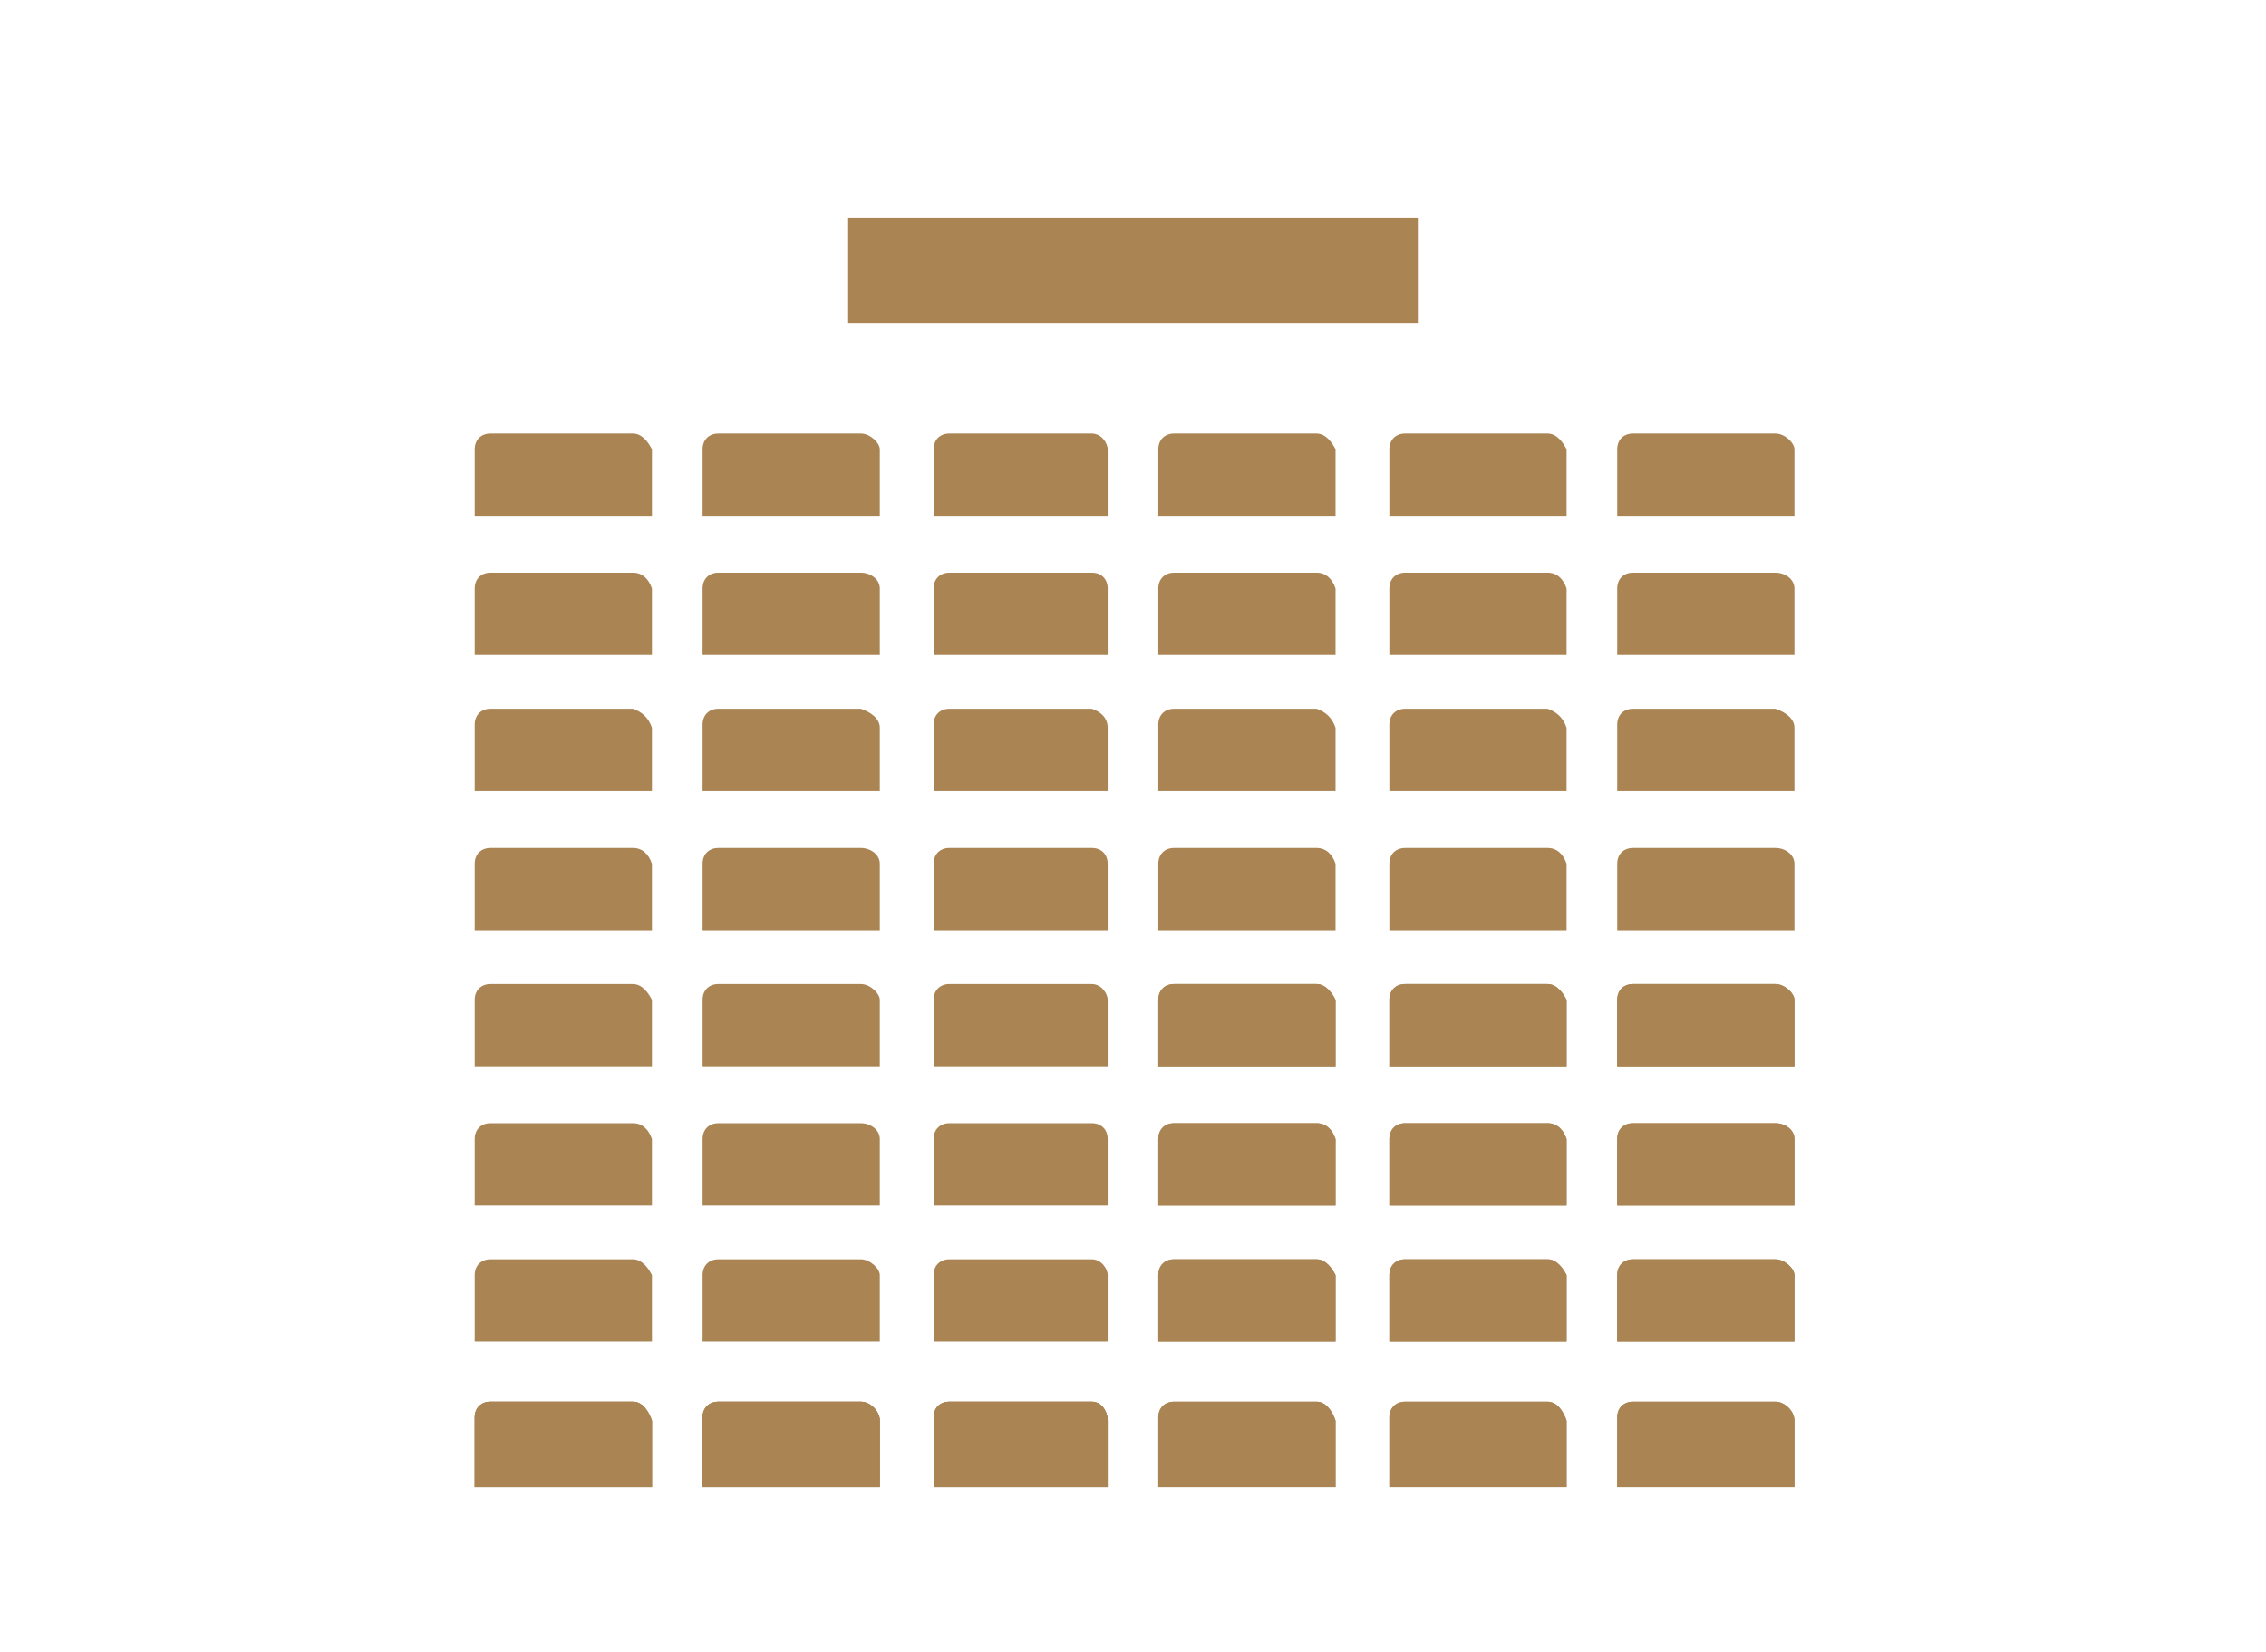 <?xml version="1.0" encoding="utf-8"?>
<!-- Generator: Adobe Illustrator 22.0.1, SVG Export Plug-In . SVG Version: 6.00 Build 0)  -->
<svg version="1.1" id="Layer_1" xmlns="http://www.w3.org/2000/svg" xmlns:xlink="http://www.w3.org/1999/xlink" x="0px" y="0px"
	 viewBox="0 0 71.6 52.2" style="enable-background:new 0 0 71.6 52.2;" xml:space="preserve">
<style type="text/css">
	.st0{fill:#FFFFFF;}
	.st1{fill:#AA8453;}
	.st2{fill:#0A7ABF;}
</style>
<title>Reception</title>
<rect class="st0" width="71.6" height="52.2"/>
<path class="st1" d="M20,13.7h-4.5c-0.3,0-0.5,0.2-0.5,0.5v2.1h5.6v-2.1C20.5,14,20.3,13.7,20,13.7L20,13.7L20,13.7z"/>
<path class="st1" d="M27.2,13.7h-4.5c-0.3,0-0.5,0.2-0.5,0.5v0v2.1h5.6v-2.1C27.8,14,27.5,13.7,27.2,13.7
	C27.2,13.7,27.2,13.7,27.2,13.7z"/>
<path class="st1" d="M34.5,13.7H30c-0.3,0-0.5,0.2-0.5,0.5v0v2.1H35v-2.1C35,14,34.8,13.7,34.5,13.7L34.5,13.7L34.5,13.7z"/>
<path class="st1" d="M20,18.1h-4.5c-0.3,0-0.5,0.2-0.5,0.5l0,0v2.1h5.6v-2.1C20.5,18.3,20.3,18.1,20,18.1L20,18.1L20,18.1z"/>
<path class="st1" d="M27.2,18.1h-4.5c-0.3,0-0.5,0.2-0.5,0.5v0v2.1h5.6v-2.1C27.8,18.3,27.5,18.1,27.2,18.1
	C27.2,18.1,27.2,18.1,27.2,18.1z"/>
<path class="st1" d="M34.5,18.1H30c-0.3,0-0.5,0.2-0.5,0.5v0v2.1H35v-2.1C35,18.3,34.8,18.1,34.5,18.1L34.5,18.1L34.5,18.1z"/>
<path class="st1" d="M20,22.4h-4.5c-0.3,0-0.5,0.2-0.5,0.5l0,0v2.1h5.6V23C20.5,22.7,20.3,22.5,20,22.4L20,22.4L20,22.4z"/>
<path class="st1" d="M27.2,22.4h-4.5c-0.3,0-0.5,0.2-0.5,0.5v0v2.1h5.6V23C27.8,22.7,27.5,22.5,27.2,22.4L27.2,22.4L27.2,22.4z"/>
<path class="st1" d="M34.5,22.4H30c-0.3,0-0.5,0.2-0.5,0.5v0v2.1H35V23C35,22.7,34.8,22.5,34.5,22.4L34.5,22.4L34.5,22.4z"/>
<path class="st1" d="M20,26.8h-4.5c-0.3,0-0.5,0.2-0.5,0.5l0,0v2.1h5.6v-2.1C20.5,27,20.3,26.8,20,26.8L20,26.8L20,26.8z"/>
<path class="st1" d="M27.2,26.8h-4.5c-0.3,0-0.5,0.2-0.5,0.5v0v2.1h5.6v-2.1C27.8,27,27.5,26.8,27.2,26.8
	C27.2,26.8,27.2,26.8,27.2,26.8z"/>
<path class="st1" d="M34.5,26.8H30c-0.3,0-0.5,0.2-0.5,0.5v0v2.1H35v-2.1C35,27,34.8,26.8,34.5,26.8L34.5,26.8L34.5,26.8z"/>
<path class="st1" d="M20,44.3h-4.5c-0.3,0-0.5,0.2-0.5,0.5l0,0V47h5.6v-2.1C20.5,44.6,20.3,44.3,20,44.3L20,44.3L20,44.3z"/>
<path class="st1" d="M27.2,44.3h-4.5c-0.3,0-0.5,0.2-0.5,0.5l0,0V47h5.6v-2.1C27.8,44.6,27.5,44.3,27.2,44.3
	C27.2,44.3,27.2,44.3,27.2,44.3z"/>
<path class="st1" d="M34.5,44.3H30c-0.3,0-0.5,0.2-0.5,0.5l0,0V47H35v-2.1C35,44.6,34.8,44.3,34.5,44.3L34.5,44.3L34.5,44.3z"/>
<path class="st2" d="M20,48.7"/>
<path class="st2" d="M27.2,48.7"/>
<path class="st2" d="M34.5,48.7"/>
<path class="st1" d="M41.6,13.7h-4.5c-0.3,0-0.5,0.2-0.5,0.5v0v2.1h5.6v-2.1C42.1,14,41.9,13.7,41.6,13.7z"/>
<path class="st1" d="M48.9,13.7h-4.5c-0.3,0-0.5,0.2-0.5,0.5v0v2.1h5.6v-2.1C49.4,14,49.2,13.7,48.9,13.7z"/>
<path class="st1" d="M56.1,13.7h-4.5c-0.3,0-0.5,0.2-0.5,0.5v2.1h5.6v-2.1C56.7,14,56.4,13.7,56.1,13.7z"/>
<path class="st1" d="M41.6,18.1h-4.5c-0.3,0-0.5,0.2-0.5,0.5v2.1h5.6v-2.1C42.1,18.3,41.9,18.1,41.6,18.1z"/>
<path class="st1" d="M48.9,18.1h-4.5c-0.3,0-0.5,0.2-0.5,0.5v2.1h5.6v-2.1C49.4,18.3,49.2,18.1,48.9,18.1z"/>
<path class="st1" d="M56.1,18.1h-4.5c-0.3,0-0.5,0.2-0.5,0.5v2.1h5.6v-2.1C56.7,18.3,56.4,18.1,56.1,18.1z"/>
<path class="st1" d="M41.6,22.4h-4.5c-0.3,0-0.5,0.2-0.5,0.5v0v2.1h5.6V23C42.1,22.7,41.9,22.5,41.6,22.4L41.6,22.4z"/>
<path class="st1" d="M48.9,22.4h-4.5c-0.3,0-0.5,0.2-0.5,0.5v0v2.1h5.6V23C49.4,22.7,49.2,22.5,48.9,22.4L48.9,22.4z"/>
<path class="st1" d="M56.1,22.4h-4.5c-0.3,0-0.5,0.2-0.5,0.5v2.1h5.6V23C56.7,22.7,56.4,22.5,56.1,22.4L56.1,22.4z"/>
<path class="st1" d="M41.6,26.8h-4.5c-0.3,0-0.5,0.2-0.5,0.5v0v2.1h5.6v-2.1C42.1,27,41.9,26.8,41.6,26.8z"/>
<path class="st1" d="M48.9,26.8h-4.5c-0.3,0-0.5,0.2-0.5,0.5v0v2.1h5.6v-2.1C49.4,27,49.2,26.8,48.9,26.8z"/>
<path class="st1" d="M56.1,26.8h-4.5c-0.3,0-0.5,0.2-0.5,0.5v2.1h5.6v-2.1C56.7,27,56.4,26.8,56.1,26.8z"/>
<path class="st1" d="M41.6,31.1h-4.5c-0.3,0-0.5,0.2-0.5,0.5v0v2.1h5.6v-2.1C42.1,31.4,41.9,31.1,41.6,31.1z"/>
<path class="st1" d="M48.9,31.1h-4.5c-0.3,0-0.5,0.2-0.5,0.5v0v2.1h5.6v-2.1C49.4,31.4,49.2,31.1,48.9,31.1z"/>
<path class="st1" d="M56.1,31.1h-4.5c-0.3,0-0.5,0.2-0.5,0.5v2.1h5.6v-2.1C56.7,31.4,56.4,31.1,56.1,31.1z"/>
<path class="st1" d="M41.6,35.5h-4.5c-0.3,0-0.5,0.2-0.5,0.5l0,0v2.1h5.6V36C42.1,35.7,41.9,35.5,41.6,35.5L41.6,35.5z"/>
<path class="st1" d="M48.9,35.5h-4.5c-0.3,0-0.5,0.2-0.5,0.5l0,0v2.1h5.6V36C49.4,35.7,49.2,35.5,48.9,35.5L48.9,35.5z"/>
<path class="st1" d="M56.1,35.5h-4.5c-0.3,0-0.5,0.2-0.5,0.5v2.1h5.6V36C56.7,35.7,56.4,35.5,56.1,35.5L56.1,35.5z"/>
<path class="st1" d="M41.6,39.8h-4.5c-0.3,0-0.5,0.2-0.5,0.5v2.1h5.6v-2.1C42.1,40.1,41.9,39.8,41.6,39.8z"/>
<path class="st1" d="M48.9,39.8h-4.5c-0.3,0-0.5,0.2-0.5,0.5v2.1h5.6v-2.1C49.4,40.1,49.2,39.8,48.9,39.8z"/>
<path class="st1" d="M56.1,39.8h-4.5c-0.3,0-0.5,0.2-0.5,0.5v2.1h5.6v-2.1C56.7,40.1,56.4,39.8,56.1,39.8z"/>
<path class="st1" d="M20,31.1h-4.5c-0.3,0-0.5,0.2-0.5,0.5l0,0v2.1h5.6v-2.1C20.5,31.4,20.3,31.1,20,31.1L20,31.1L20,31.1z"/>
<path class="st1" d="M27.2,31.1h-4.5c-0.3,0-0.5,0.2-0.5,0.5v0v2.1h5.6v-2.1C27.8,31.4,27.5,31.1,27.2,31.1
	C27.2,31.1,27.2,31.1,27.2,31.1z"/>
<path class="st1" d="M34.5,31.1H30c-0.3,0-0.5,0.2-0.5,0.5v0v2.1H35v-2.1C35,31.4,34.8,31.1,34.5,31.1L34.5,31.1L34.5,31.1z"/>
<path class="st1" d="M20,35.5h-4.5c-0.3,0-0.5,0.2-0.5,0.5l0,0v2.1h5.6V36C20.5,35.7,20.3,35.5,20,35.5L20,35.5L20,35.5z"/>
<path class="st1" d="M27.2,35.5h-4.5c-0.3,0-0.5,0.2-0.5,0.5l0,0v2.1h5.6V36C27.8,35.7,27.5,35.5,27.2,35.5L27.2,35.5L27.2,35.5z"/>
<path class="st1" d="M34.5,35.5H30c-0.3,0-0.5,0.2-0.5,0.5l0,0v2.1H35V36C35,35.7,34.8,35.5,34.5,35.5L34.5,35.5L34.5,35.5z"/>
<path class="st1" d="M20,39.8h-4.5c-0.3,0-0.5,0.2-0.5,0.5l0,0v2.1h5.6v-2.1C20.5,40.1,20.3,39.8,20,39.8L20,39.8L20,39.8z"/>
<path class="st1" d="M27.2,39.8h-4.5c-0.3,0-0.5,0.2-0.5,0.5l0,0v2.1h5.6v-2.1C27.8,40.1,27.5,39.8,27.2,39.8
	C27.2,39.8,27.2,39.8,27.2,39.8z"/>
<path class="st1" d="M34.5,39.8H30c-0.3,0-0.5,0.2-0.5,0.5l0,0v2.1H35v-2.1C35,40.1,34.8,39.8,34.5,39.8L34.5,39.8L34.5,39.8z"/>
<path class="st1" d="M41.6,31.1h-4.5c-0.3,0-0.5,0.2-0.5,0.5v0v2.1h5.6v-2.1C42.1,31.4,41.9,31.1,41.6,31.1z"/>
<path class="st1" d="M48.9,31.1h-4.5c-0.3,0-0.5,0.2-0.5,0.5v0v2.1h5.6v-2.1C49.4,31.4,49.2,31.1,48.9,31.1z"/>
<path class="st1" d="M56.1,31.1h-4.5c-0.3,0-0.5,0.2-0.5,0.5v2.1h5.6v-2.1C56.7,31.4,56.4,31.1,56.1,31.1z"/>
<path class="st1" d="M41.6,35.5h-4.5c-0.3,0-0.5,0.2-0.5,0.5l0,0v2.1h5.6V36C42.1,35.7,41.9,35.5,41.6,35.5L41.6,35.5z"/>
<path class="st1" d="M48.9,35.5h-4.5c-0.3,0-0.5,0.2-0.5,0.5l0,0v2.1h5.6V36C49.4,35.7,49.2,35.5,48.9,35.5L48.9,35.5z"/>
<path class="st1" d="M56.1,35.5h-4.5c-0.3,0-0.5,0.2-0.5,0.5v2.1h5.6V36C56.7,35.7,56.4,35.5,56.1,35.5L56.1,35.5z"/>
<path class="st1" d="M41.6,39.8h-4.5c-0.3,0-0.5,0.2-0.5,0.5v2.1h5.6v-2.1C42.1,40.1,41.9,39.8,41.6,39.8z"/>
<path class="st1" d="M48.9,39.8h-4.5c-0.3,0-0.5,0.2-0.5,0.5v2.1h5.6v-2.1C49.4,40.1,49.2,39.8,48.9,39.8z"/>
<path class="st1" d="M56.1,39.8h-4.5c-0.3,0-0.5,0.2-0.5,0.5v2.1h5.6v-2.1C56.7,40.1,56.4,39.8,56.1,39.8z"/>
<path class="st1" d="M20,44.3h-4.5c-0.3,0-0.5,0.2-0.5,0.5l0,0V47h5.6v-2.1C20.5,44.6,20.3,44.3,20,44.3L20,44.3L20,44.3z"/>
<path class="st1" d="M27.2,44.3h-4.5c-0.3,0-0.5,0.2-0.5,0.5l0,0V47h5.6v-2.1C27.8,44.6,27.5,44.3,27.2,44.3
	C27.2,44.3,27.2,44.3,27.2,44.3z"/>
<path class="st1" d="M34.5,44.3H30c-0.3,0-0.5,0.2-0.5,0.5l0,0V47H35v-2.1C35,44.6,34.8,44.3,34.5,44.3L34.5,44.3L34.5,44.3z"/>
<path class="st2" d="M20,48.7"/>
<path class="st1" d="M41.6,44.3h-4.5c-0.3,0-0.5,0.2-0.5,0.5l0,0V47h5.6v-2.1C42.1,44.6,41.9,44.3,41.6,44.3z"/>
<path class="st1" d="M48.9,44.3h-4.5c-0.3,0-0.5,0.2-0.5,0.5l0,0V47h5.6v-2.1C49.4,44.6,49.2,44.3,48.9,44.3z"/>
<path class="st1" d="M56.1,44.3h-4.5c-0.3,0-0.5,0.2-0.5,0.5V47h5.6v-2.1C56.7,44.6,56.4,44.3,56.1,44.3z"/>
<path class="st2" d="M41.6,48.7"/>
<path class="st2" d="M56.1,48.7"/>
<path class="st1" d="M20,44.3h-4.5c-0.3,0-0.5,0.2-0.5,0.5l0,0V47h5.6v-2.1C20.5,44.6,20.3,44.3,20,44.3L20,44.3L20,44.3z"/>
<path class="st1" d="M27.2,44.3h-4.5c-0.3,0-0.5,0.2-0.5,0.5l0,0V47h5.6v-2.1C27.8,44.6,27.5,44.3,27.2,44.3
	C27.2,44.3,27.2,44.3,27.2,44.3z"/>
<path class="st1" d="M34.5,44.3H30c-0.3,0-0.5,0.2-0.5,0.5l0,0V47H35v-2.1C35,44.6,34.8,44.3,34.5,44.3L34.5,44.3L34.5,44.3z"/>
<path class="st2" d="M20,48.7"/>
<path class="st2" d="M27.2,48.7"/>
<path class="st2" d="M34.5,48.7"/>
<path class="st1" d="M41.6,44.3h-4.5c-0.3,0-0.5,0.2-0.5,0.5l0,0V47h5.6v-2.1C42.1,44.6,41.9,44.3,41.6,44.3z"/>
<path class="st1" d="M48.9,44.3h-4.5c-0.3,0-0.5,0.2-0.5,0.5l0,0V47h5.6v-2.1C49.4,44.6,49.2,44.3,48.9,44.3z"/>
<path class="st1" d="M56.1,44.3h-4.5c-0.3,0-0.5,0.2-0.5,0.5V47h5.6v-2.1C56.7,44.6,56.4,44.3,56.1,44.3z"/>
<path class="st2" d="M41.6,48.7"/>
<path class="st2" d="M56.1,48.7"/>
<rect x="26.8" y="6.9" class="st1" width="18" height="3.3"/>
</svg>
